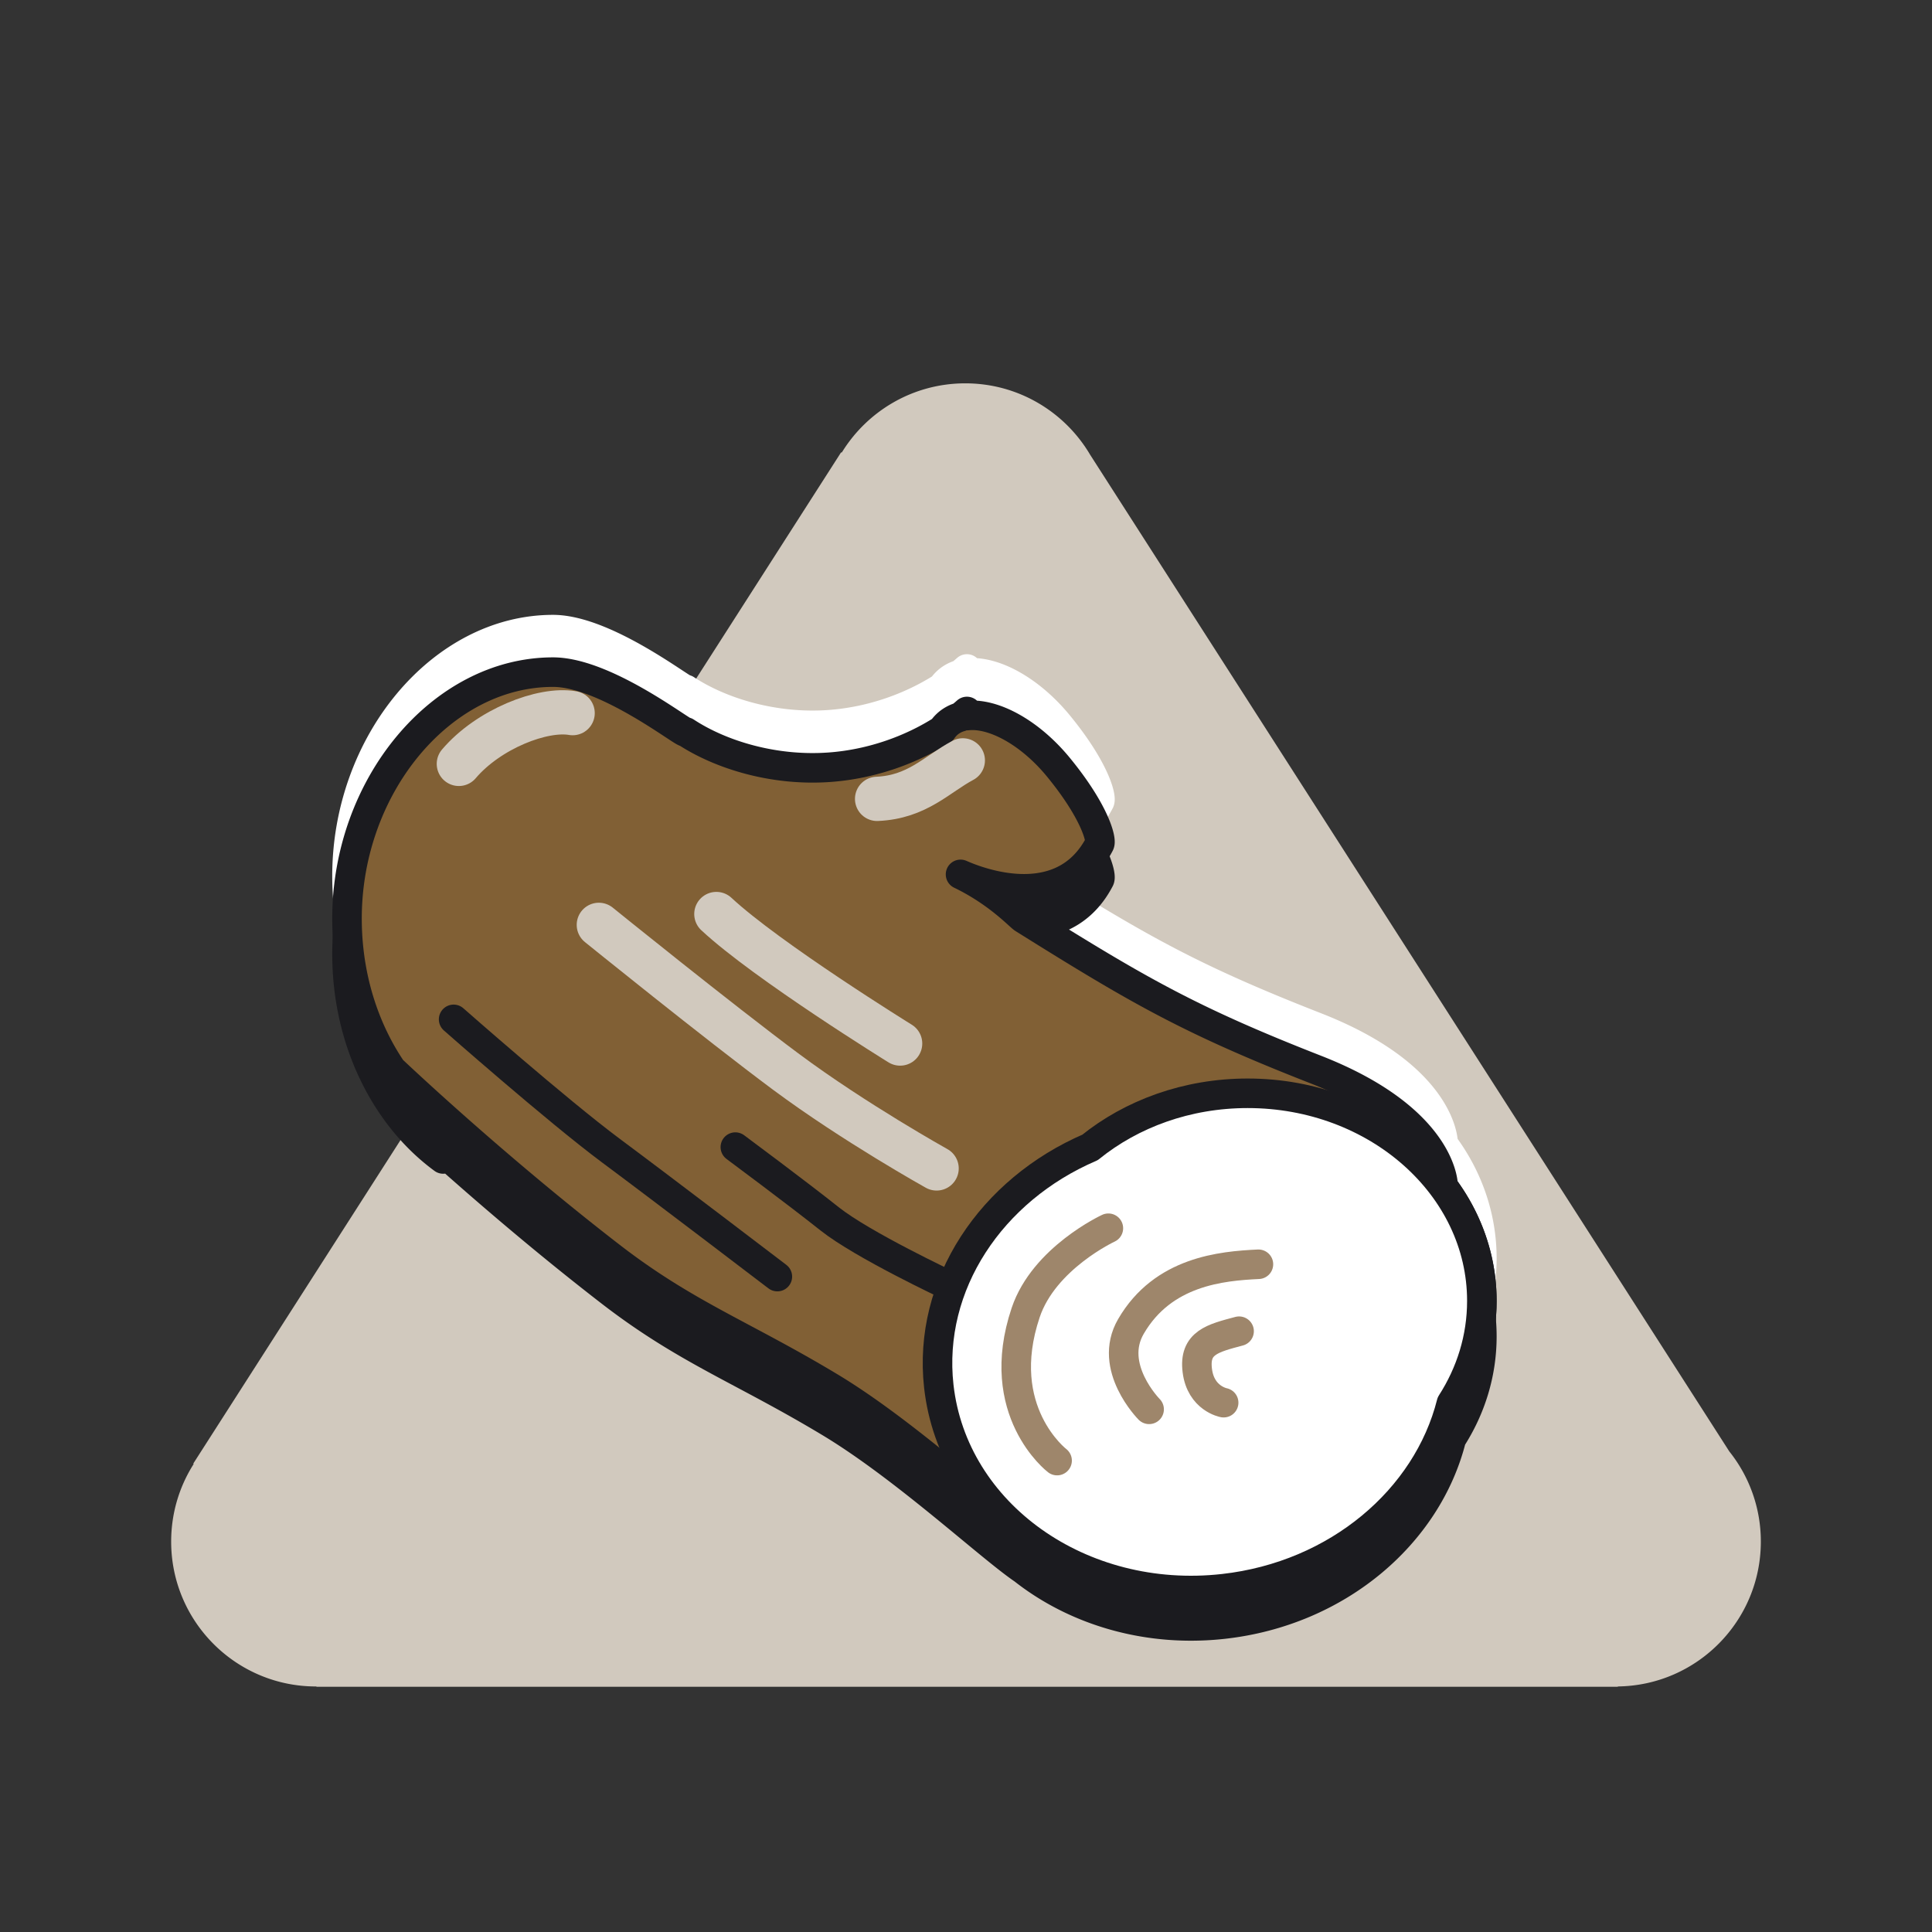 <svg data-name="Layer 1" xmlns="http://www.w3.org/2000/svg" viewBox="0 0 512 512"><rect x="0" y="0" width="512" height="512" fill="#333333" stroke="none"/><g data-name="1"><path d="M83.836 446.93h-.096c-21.191 0-38.379-17.2-38.379-38.385 0-7.553 2.175-14.6 5.947-20.54l-.076-.16 171.644-267.936h.212c6.755-10.988 18.881-18.32 32.72-18.32 14.088 0 26.407 7.598 33.085 18.915l169.393 264.142a38.17 38.17 0 0 1 8.353 23.899c0 21.014-16.918 38.107-37.878 38.382l-.039.083H83.874z" fill="#d1c9be" fill-rule="evenodd" data-name="11"/><g stroke-linecap="round" stroke-linejoin="round"><path d="M117.454 286.49c-15.3-11.231-25.494-31.371-25.494-54.327 0-35.196 25.062-65.305 54.592-65.305 14.155 0 35.257 16.843 35.181 15.854 9.18 6.023 23.28 10.429 38.13 9.345 11.395-.83 21.87-4.781 29.83-9.863a8.8 8.8 0 0 1 1.67-1.838 8.8 8.8 0 0 1 3.192-1.643 54 54 0 0 0 1.69-1.43l.056 1.089c6.946-.765 16.652 4.471 24.237 13.74 9.649 11.78 11.433 19.192 10.87 20.271-10.682 20.482-36.102 8.354-36.853 8.073 9.931 4.796 15.582 11.04 16.652 11.707 30.056 18.792 43.761 26.823 77.478 40.01 33.698 13.188 33.754 30.677 33.754 30.677l-.15.137c6.59 8.732 10.42 19.222 10.42 30.501 0 9.86-2.93 19.119-8.073 27.126-6.383 25.33-30.113 45.75-60.375 49.139-20.125 2.255-39.124-3.486-53.054-14.448-8.917-6.043-31.501-27.131-51.345-39.047-23.204-13.944-37.978-19.07-57.972-34.492-31.652-24.445-58.084-49.593-58.084-49.593zm78.66-74.912.225.805.357-.328a13 13 0 0 1-.582-.477Z" fill="#fff" fill-rule="evenodd" stroke="#fff" stroke-width="7.829"/><path d="M117.454 307.14c-15.3-11.23-25.494-31.37-25.494-54.326 0-35.197 25.062-65.305 54.592-65.305 14.155 0 35.257 16.843 35.181 15.854 9.18 6.022 23.28 10.428 38.13 9.345 11.395-.83 21.87-4.781 29.83-9.863a8.8 8.8 0 0 1 1.67-1.838 8.8 8.8 0 0 1 3.192-1.643 54 54 0 0 0 1.69-1.43l.056 1.088c6.946-.764 16.652 4.472 24.237 13.74 9.649 11.78 11.433 19.193 10.87 20.272-10.682 20.482-36.102 8.354-36.853 8.073 9.931 4.796 15.582 11.04 16.652 11.707 30.056 18.792 43.761 26.823 77.478 40.01 33.698 13.188 33.754 30.677 33.754 30.677l-.15.137c6.59 8.731 10.42 19.222 10.42 30.5 0 9.86-2.93 19.12-8.073 27.126-6.383 25.331-30.113 45.751-60.375 49.14-20.125 2.254-39.124-3.487-53.054-14.448-8.917-6.043-31.501-27.131-51.345-39.047-23.204-13.945-37.978-19.07-57.972-34.492-31.652-24.445-58.084-49.594-58.084-49.594zm78.66-74.911.225.805.357-.328a13 13 0 0 1-.582-.477Z" fill="#1b1b1f" fill-rule="evenodd" stroke="#1b1b1f" stroke-width="7.829"/><path d="M117.454 297.753c-15.3-11.23-25.494-31.37-25.494-54.326 0-35.196 25.062-65.305 54.592-65.305 14.155 0 35.257 16.843 35.181 15.854 9.18 6.023 23.28 10.429 38.13 9.345 11.395-.83 21.87-4.781 29.83-9.863a8.8 8.8 0 0 1 1.67-1.838 8.8 8.8 0 0 1 3.192-1.643 54 54 0 0 0 1.69-1.43l.056 1.089c6.946-.764 16.652 4.471 24.237 13.74 9.649 11.78 11.433 19.192 10.87 20.271-10.682 20.482-36.102 8.354-36.853 8.073 9.931 4.796 15.582 11.04 16.652 11.707 30.056 18.792 43.761 26.823 77.478 40.01 33.698 13.188 33.754 30.677 33.754 30.677l-.15.137c6.59 8.732 10.42 19.222 10.42 30.501 0 9.86-2.93 19.119-8.073 27.126-6.383 25.33-30.113 45.75-60.375 49.139-20.125 2.255-39.124-3.486-53.054-14.448-8.917-6.043-31.501-27.131-51.345-39.047-23.204-13.944-37.978-19.07-57.972-34.492-31.652-24.445-58.084-49.593-58.084-49.593z" fill="#816035" fill-rule="evenodd" stroke="#1b1b1f" stroke-width="7.829"/><path d="M206.008 338.311s-29.775-22.723-44.118-33.388c-14.324-10.667-41.676-34.782-41.676-34.782M251.364 340.632s-22.735-10.667-31.502-17.623c-8.748-6.957-24.987-19.014-24.987-19.014" fill="none" stroke="#1b1b1f" stroke-width="7.829"/><path d="M238.542 276.545s-35.256-21.8-48.698-34.32M255.156 201.508c-6.946 3.71-12.052 9.734-22.716 10.2M151.752 188.986c-7.884-1.391-22.265 4.173-30.15 13.45" fill="none" stroke="#d1c9be" stroke-width="11.733"/><path d="M384.636 371.878c-6.383 25.33-30.113 45.75-60.375 49.14-37.848 4.24-71.677-19.792-75.469-53.634-3.004-26.959 13.93-52.063 40.08-63.304 11.021-8.91 25.683-14.347 41.772-14.347 34.26 0 62.064 24.654 62.064 55.02 0 9.86-2.928 19.118-8.072 27.125" fill="#fff" fill-rule="evenodd" stroke="#1b1b1f" stroke-width="7.829"/><path d="M293.729 325.494s-17.048 7.891-21.912 22.35c-8.791 26.138 8.325 39.227 8.325 39.227M333.497 335.043c-9.743.463-25.287 1.832-33.792 16.486-6.27 10.778 4.825 21.958 4.825 21.958M328.372 352.782c-6.946 1.856-12.015 3.013-11.076 10.432.92 7.42 6.984 8.51 6.984 8.51" fill="none" stroke="#9e866b" stroke-width="7.829"/><path d="M248.21 309.644s-21.796-12.14-39.893-25.59c-18.08-13.449-49.618-38.956-49.618-38.956" fill="none" stroke="#d1c9be" stroke-width="11.733"/></g></g></svg>